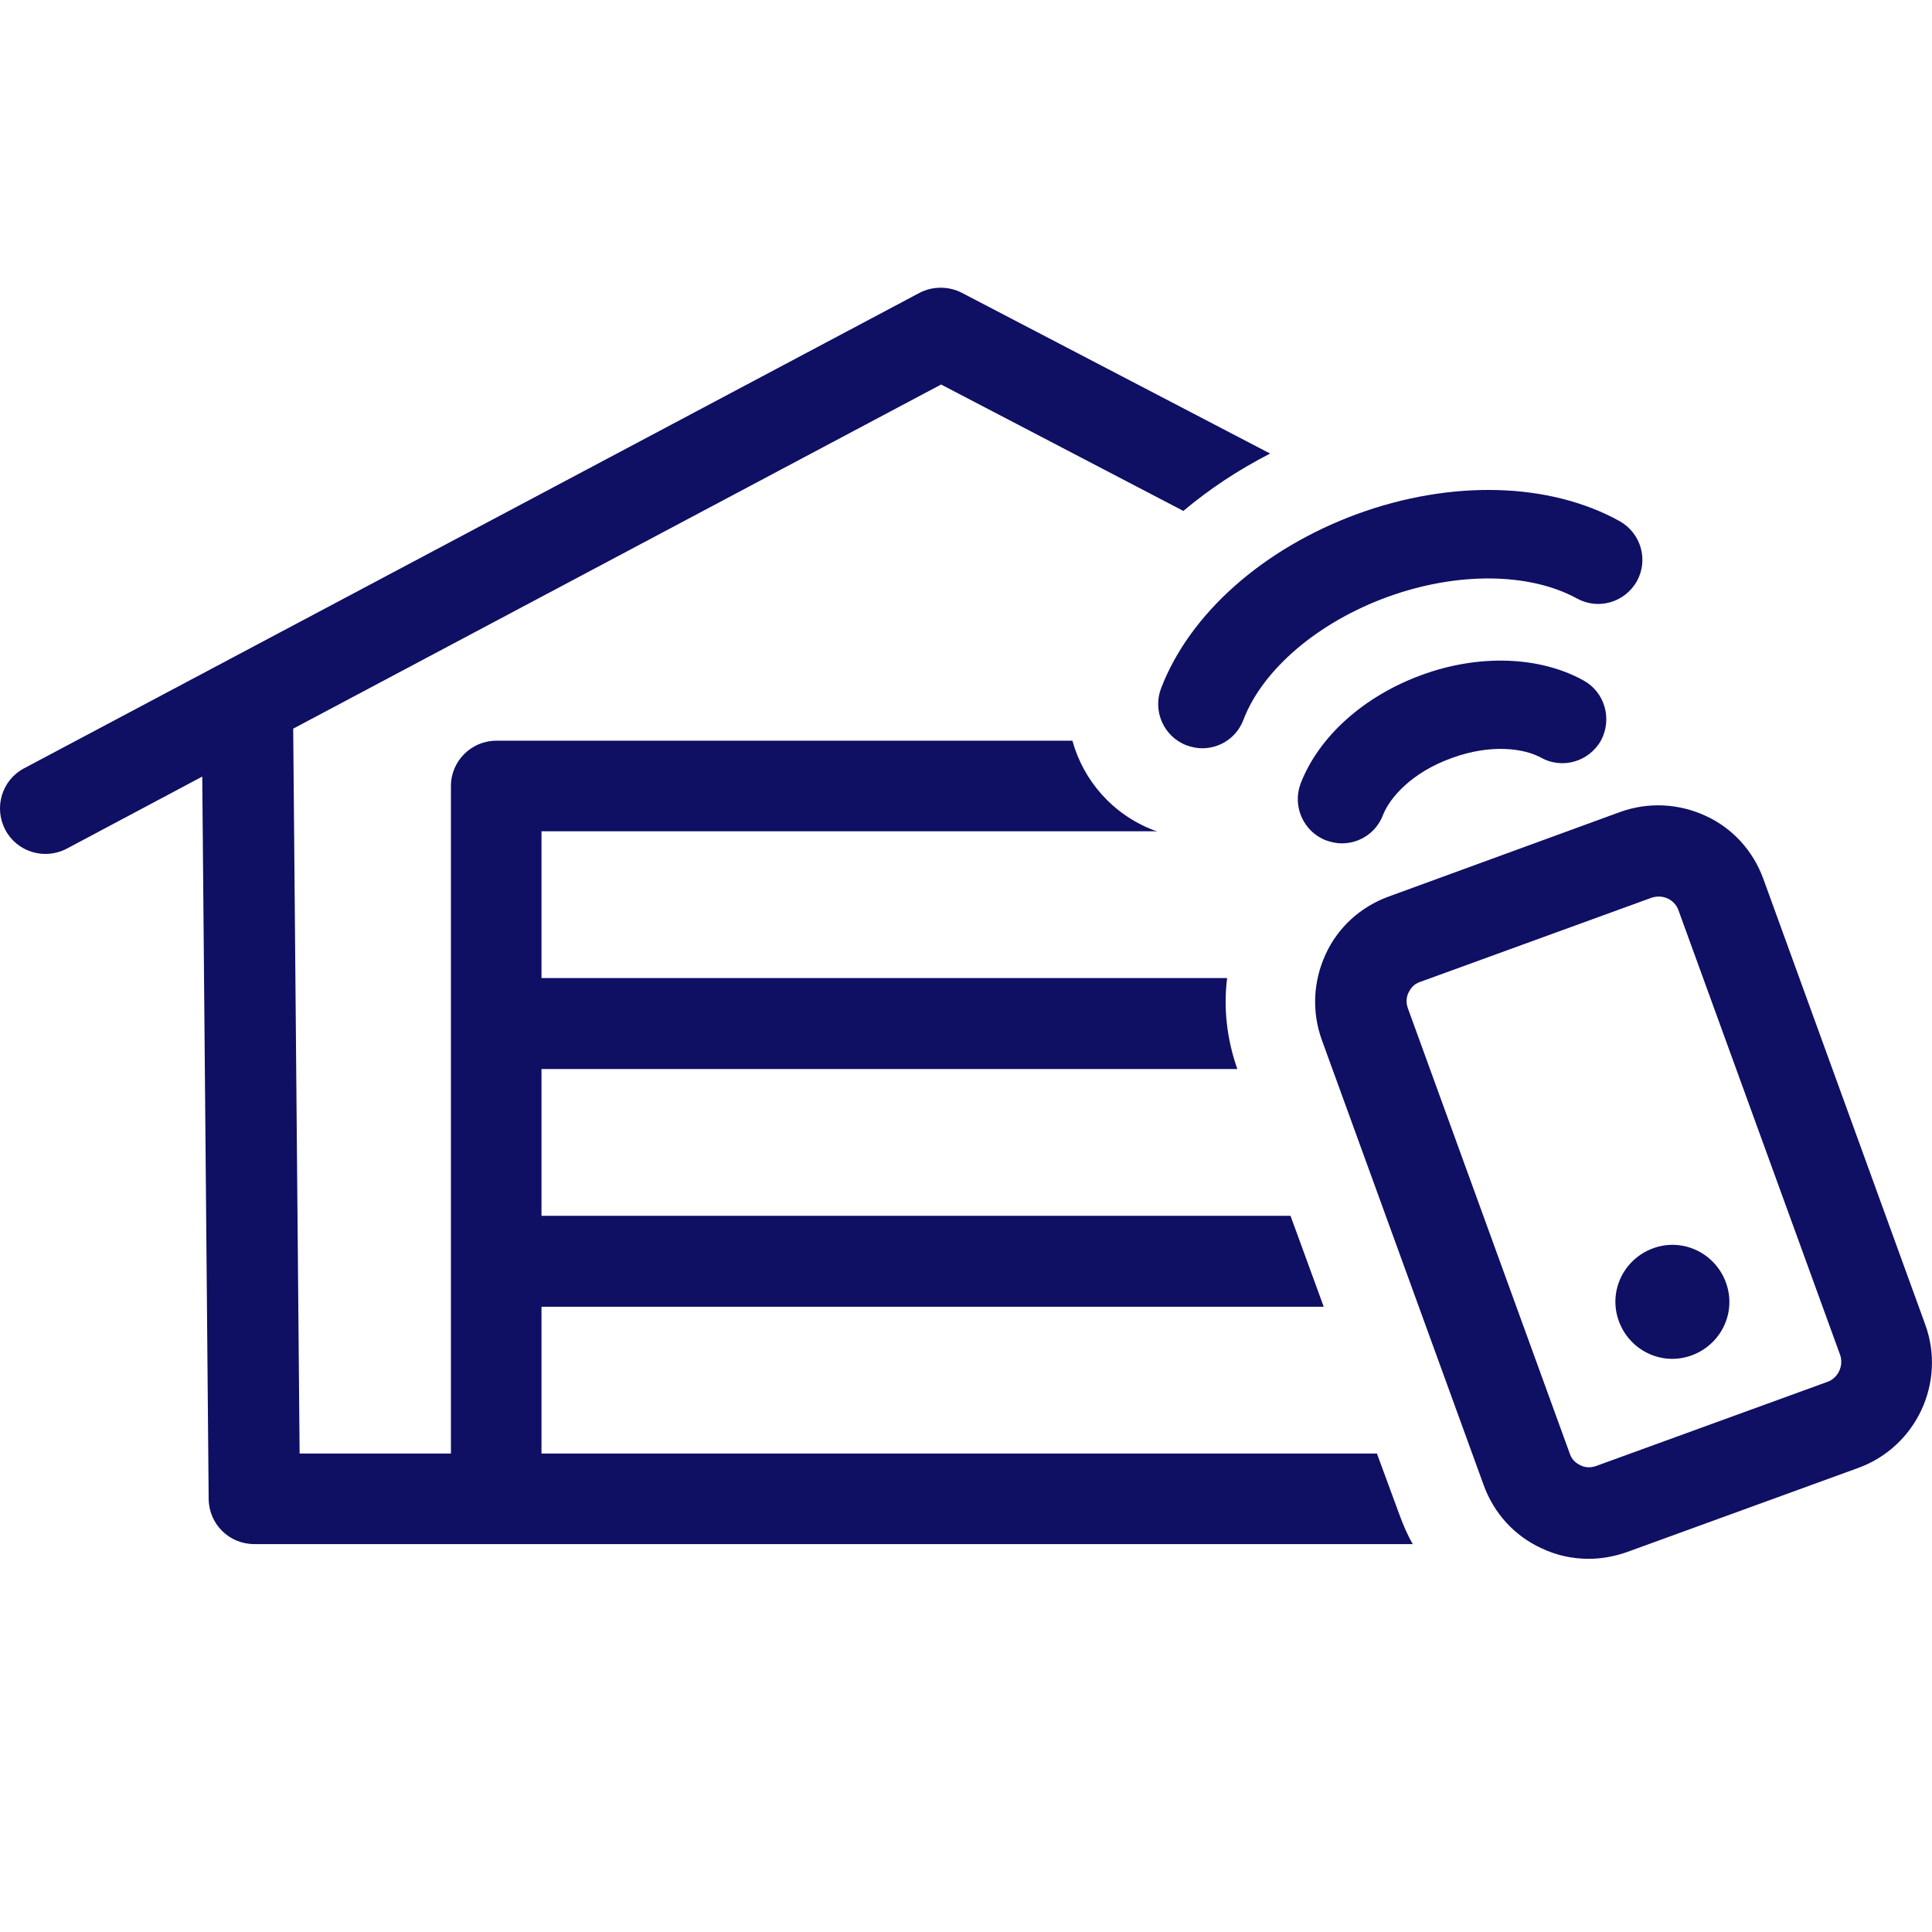 <svg xmlns="http://www.w3.org/2000/svg" xmlns:xlink="http://www.w3.org/1999/xlink" id="Capa_1" x="0px" y="0px" viewBox="0 0 512 512" style="enable-background:new 0 0 512 512;" xml:space="preserve"><style type="text/css">	.st0{fill:#0F0F64;}	.st1{fill:none;stroke:#FFFFFF;stroke-width:5.088;stroke-linecap:round;stroke-linejoin:round;stroke-miterlimit:10;}	.st2{fill:none;stroke:#FFFFFF;stroke-width:4.922;stroke-linecap:round;stroke-linejoin:round;stroke-miterlimit:10;}	.st3{fill:#FFFFFF;}	.st4{fill:none;stroke:#FFFFFF;stroke-width:6.694;stroke-linecap:round;stroke-linejoin:round;stroke-miterlimit:10;}	.st5{fill:none;stroke:#FFFFFF;stroke-width:6.678;stroke-linecap:round;stroke-linejoin:round;stroke-miterlimit:10;}	.st6{fill:none;stroke:#FFFFFF;stroke-width:6.476;stroke-linecap:round;stroke-linejoin:round;stroke-miterlimit:10;}	.st7{fill:none;stroke:#0F0F64;stroke-width:5.088;stroke-linecap:round;stroke-linejoin:round;stroke-miterlimit:10;}	.st8{fill:none;stroke:#0F0F64;stroke-width:4.922;stroke-linecap:round;stroke-linejoin:round;stroke-miterlimit:10;}	.st9{fill:none;stroke:#0F0F64;stroke-width:6.694;stroke-linecap:round;stroke-linejoin:round;stroke-miterlimit:10;}	.st10{fill:none;stroke:#0F0F64;stroke-width:6.678;stroke-linecap:round;stroke-linejoin:round;stroke-miterlimit:10;}	.st11{fill:none;stroke:#0F0F64;stroke-width:6.476;stroke-linecap:round;stroke-linejoin:round;stroke-miterlimit:10;}</style><g>	<path class="st0" d="M364.9,385.2H143.5v-38.9h207.3l-8.8-24.1H143.5v-38.9h184.4c-2.8-8-3.7-16.2-2.7-24.1H143.5v-38.9h163.2  c-0.3-0.1-0.7-0.2-1-0.3c-10.9-4.2-18.6-13.2-21.5-23.7H131.5c-6.6,0-12,5.4-12,12v63v63v50.9H79.4l-1.7-192.1l171.7-91.2  l64.2,33.5c6.9-5.8,14.6-10.9,23-15.2l-81.7-42.6c-3.5-1.8-7.7-1.8-11.2,0L6.4,203.6c-5.9,3.1-8.1,10.4-5,16.3  c3.1,5.9,10.4,8.1,16.3,5l35.9-19.1l1.7,191.5c0.1,6.6,5.4,11.9,12.1,11.9h307c-1.4-2.4-2.5-5-3.5-7.7L364.9,385.2z"></path>	<path class="st0" d="M467.3,232.9c-2.7-7.4-8.1-13.4-15.3-16.7c-7.2-3.3-15.2-3.7-22.7-1L368,237.6c-7.4,2.7-13.4,8.1-16.7,15.3  c-3.3,7.2-3.7,15.2-1,22.7l42.9,118c2.7,7.4,8.1,13.4,15.3,16.7c4,1.9,8.2,2.8,12.5,2.8c3.4,0,6.8-0.6,10.2-1.8l61.3-22.3  c0,0,0,0,0,0c15.3-5.6,23.3-22.6,17.7-38L467.3,232.9z M484.3,366.2l-61.3,22.3c-1.9,0.7-3.4,0.2-4.2-0.2c-0.8-0.4-2.2-1.2-2.8-3.1  l-42.9-118c-0.7-1.9-0.2-3.4,0.2-4.2c0.4-0.8,1.2-2.2,3.1-2.8l61.3-22.3c0.6-0.2,1.3-0.3,1.9-0.3c2.3,0,4.4,1.4,5.2,3.6l42.9,118  C488.6,362,487.1,365.2,484.3,366.2z"></path>	<path class="st0" d="M307.7,182.4c-2.3,6,0.7,12.8,6.7,15.1c1.4,0.5,2.8,0.8,4.2,0.8c4.7,0,9.1-2.8,10.9-7.5  c5.1-13.4,19.8-25.9,38.2-32.6c18.4-6.7,37.6-6.5,50.2,0.4c5.6,3.1,12.7,1.1,15.9-4.6c3.1-5.6,1.1-12.7-4.6-15.9  c-18.6-10.3-44.5-11-69.5-1.9C334.7,145.4,315.3,162.6,307.7,182.4z"></path>	<path class="st0" d="M419.6,180.3c-11.6-6.4-27.7-7-42.9-1.4c-15.3,5.6-27.2,16.3-32,28.7c-2.3,6,0.7,12.8,6.7,15.1  c1.4,0.5,2.8,0.8,4.2,0.8c4.7,0,9.1-2.8,10.9-7.5c1.8-4.6,7.6-11.3,18.2-15.1c10.6-3.9,19.4-2.5,23.7-0.1  c5.6,3.1,12.7,1.1,15.9-4.6C427.3,190.5,425.3,183.4,419.6,180.3z"></path>	<path class="st0" d="M438.4,330.7c-7.9,2.7-12.2,11.2-9.5,19.1c2.7,7.9,11.2,12.2,19.1,9.5c7.9-2.7,12.2-11.2,9.5-19.1  C454.8,332.3,446.3,328,438.4,330.7z"></path></g></svg>